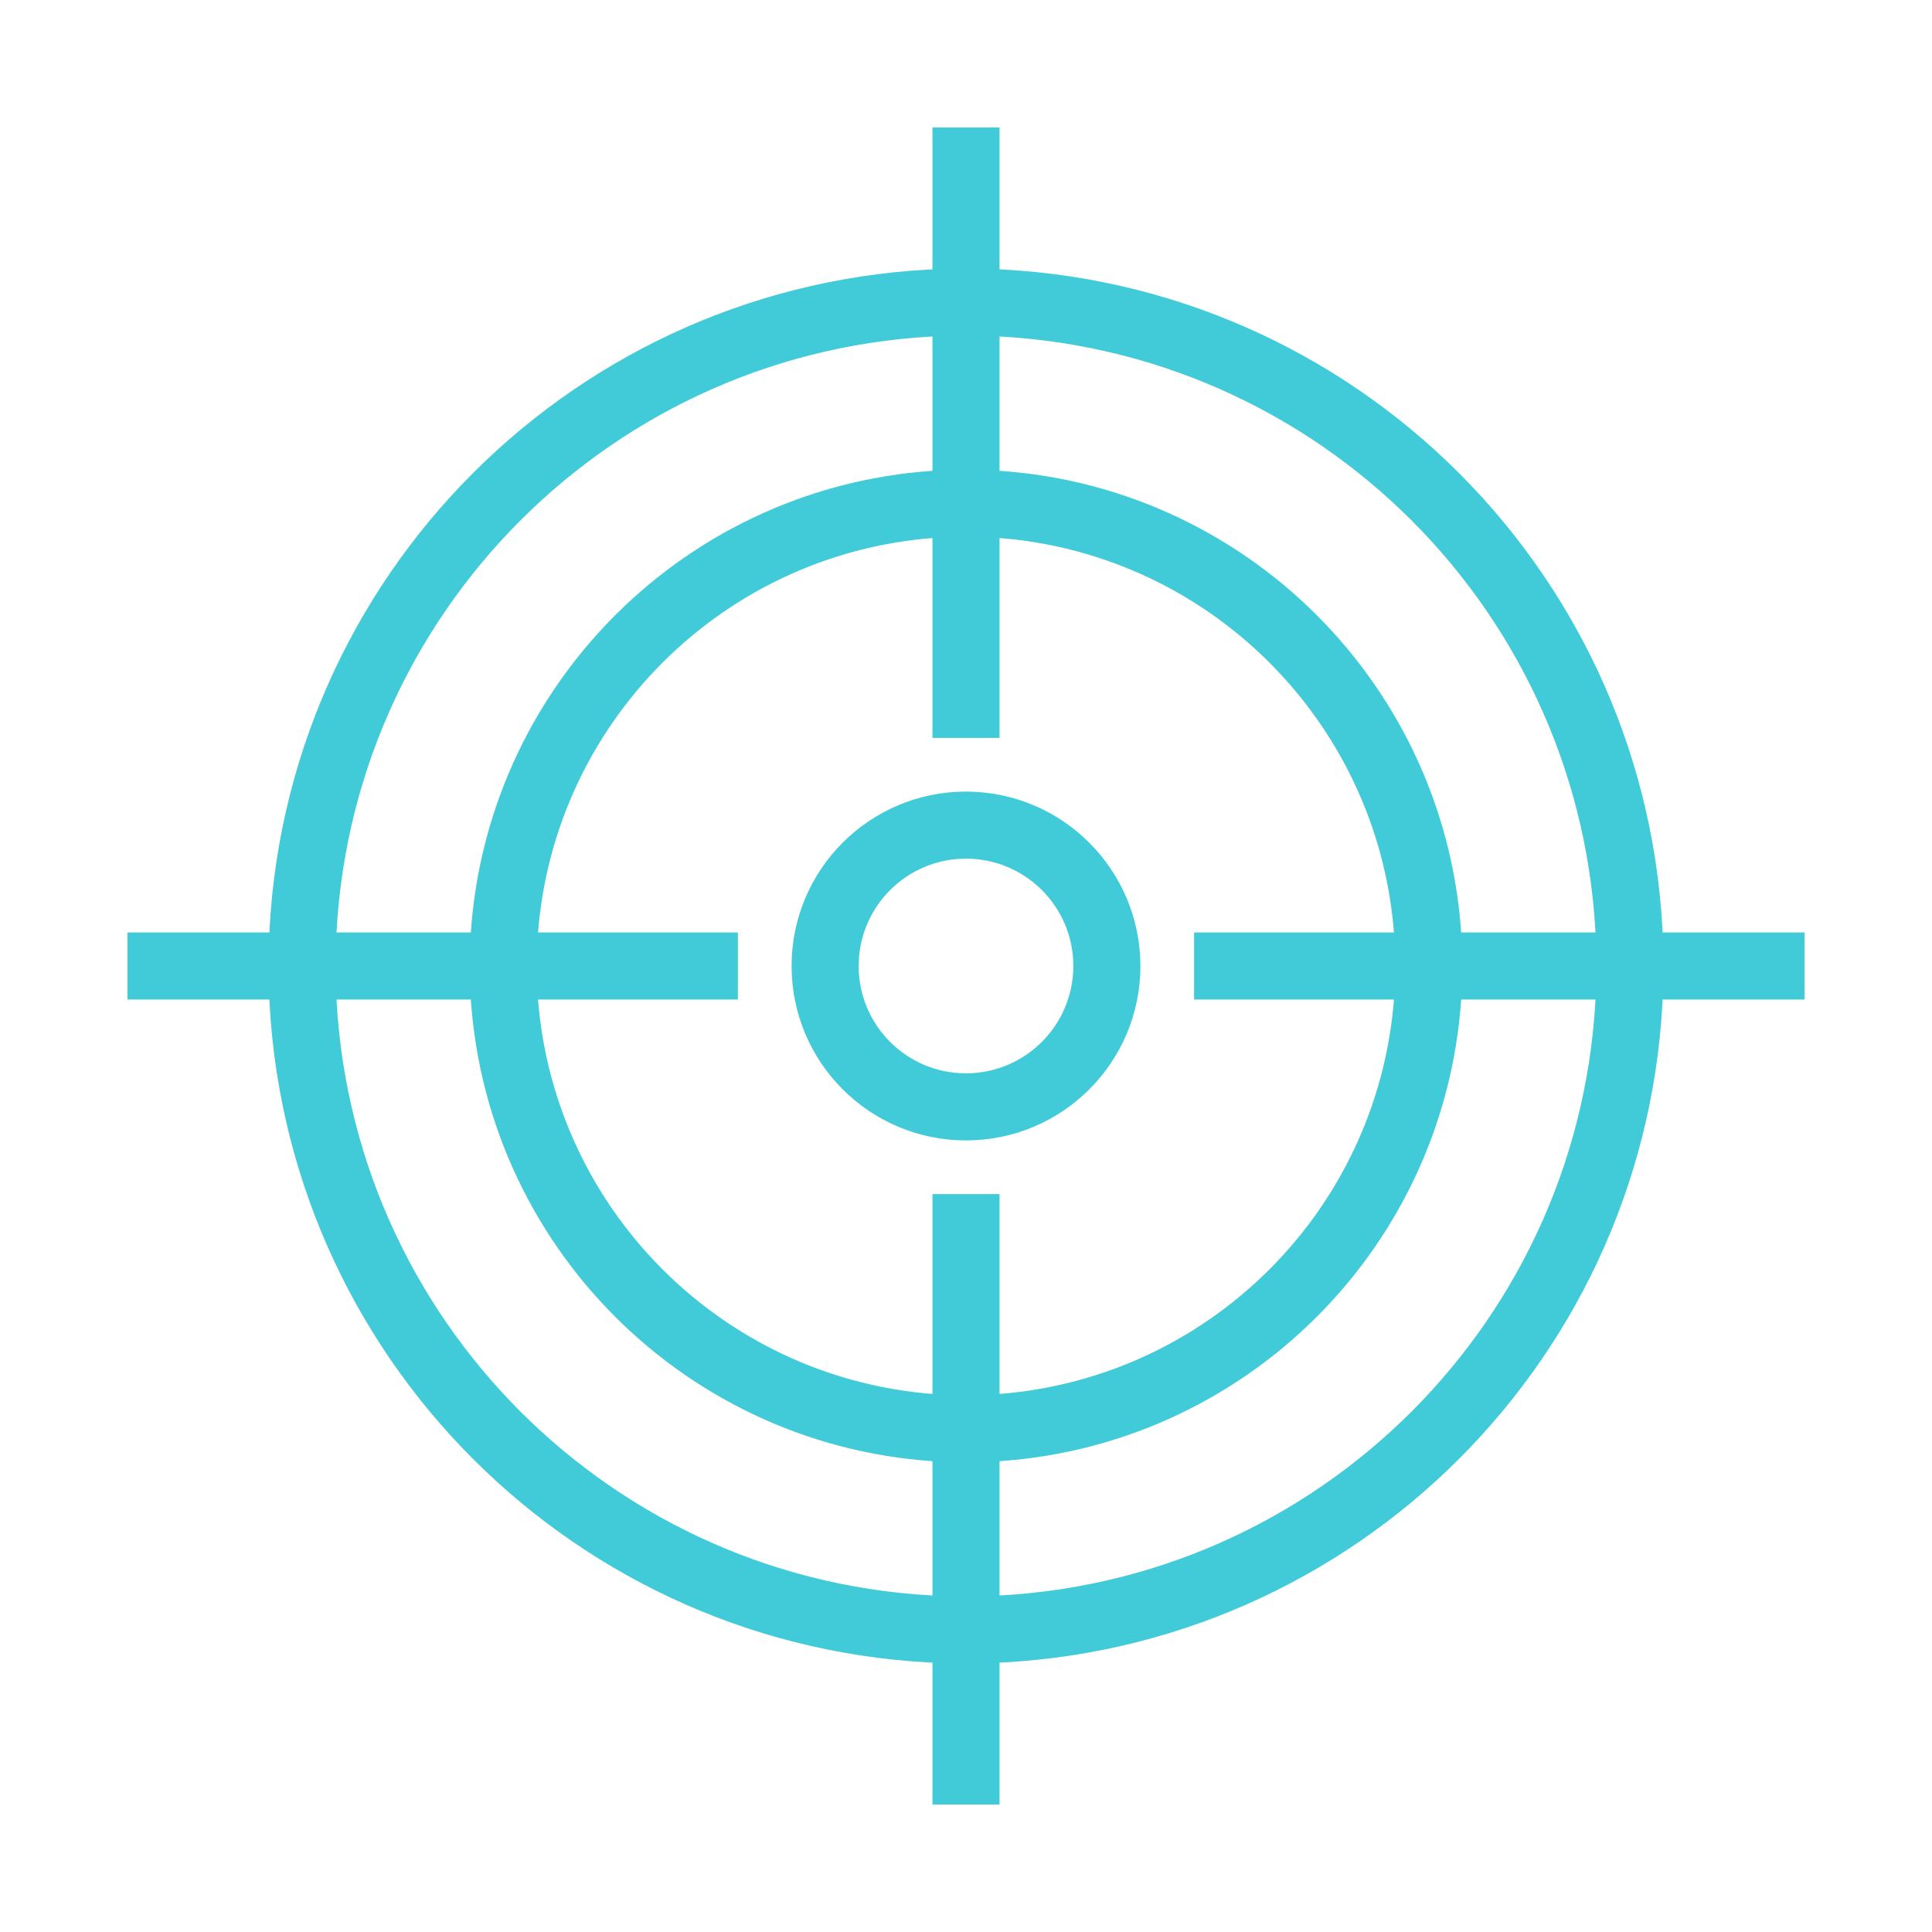 <svg width="96" height="96" xmlns="http://www.w3.org/2000/svg" xmlns:xlink="http://www.w3.org/1999/xlink" xml:space="preserve" overflow="hidden"><g transform="translate(-74 -324)"><path d="M122 364C117.582 364 114 367.582 114 372 114 376.418 117.582 380 122 380 126.418 380 130 376.418 130 372 129.995 367.584 126.416 364.005 122 364ZM122 378C118.686 378 116 375.314 116 372 116 368.686 118.686 366 122 366 125.314 366 128 368.686 128 372 127.997 375.312 125.312 377.997 122 378Z" stroke="#41CBD9" stroke-width="1.333" fill="#41CBD9"></path><path d="M163 371 155.975 371C155.426 353.021 140.979 338.574 123 338.025L123 331 121 331 121 338.025C103.021 338.574 88.574 353.021 88.025 371L81 371 81 373 88.025 373C88.574 390.979 103.021 405.426 121 405.975L121 413 123 413 123 405.975C140.979 405.426 155.426 390.979 155.975 373L163 373ZM153.975 371 145.975 371C145.44 358.539 135.461 348.56 123 348.025L123 340.025C139.876 340.571 153.429 354.124 153.975 371ZM143.975 373C143.445 384.357 134.357 393.445 123 393.975L123 384 121 384 121 393.975C109.643 393.445 100.555 384.357 100.025 373L110 373 110 371 100.025 371C100.555 359.643 109.643 350.555 121 350.025L121 360 123 360 123 350.025C134.357 350.555 143.445 359.643 143.975 371L134 371 134 373ZM121 340.025 121 348.025C108.539 348.56 98.56 358.539 98.025 371L90.025 371C90.571 354.124 104.124 340.571 121 340.025ZM90.025 373 98.025 373C98.56 385.461 108.539 395.44 121 395.975L121 403.975C104.124 403.429 90.571 389.876 90.025 373ZM123 403.975 123 395.975C135.461 395.44 145.44 385.461 145.975 373L153.975 373C153.429 389.876 139.876 403.429 123 403.975Z" stroke="#41CBD9" stroke-width="1.333" fill="#41CBD9"></path></g></svg>